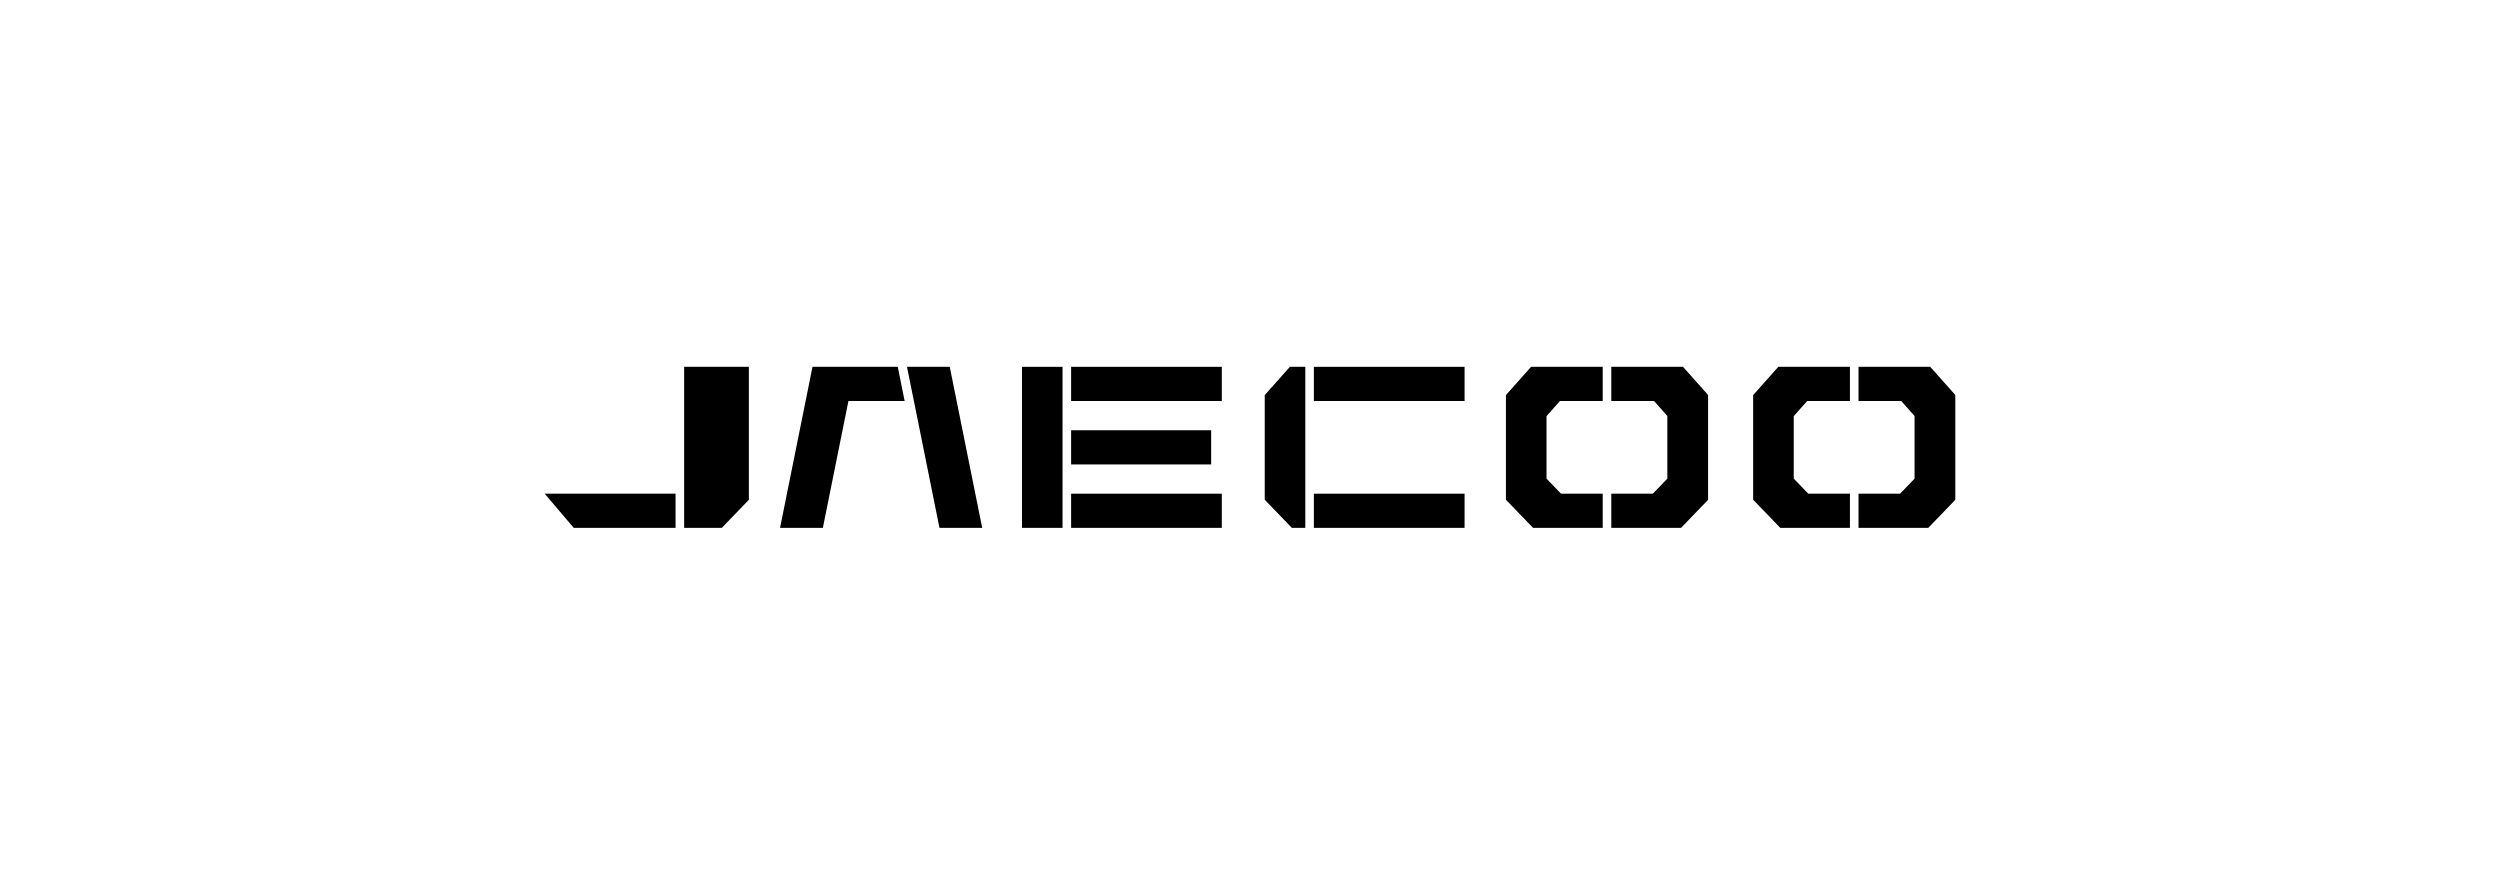 <?xml version="1.0" encoding="utf-8"?>
<!-- Generator: Adobe Illustrator 27.9.1, SVG Export Plug-In . SVG Version: 6.00 Build 0)  -->
<svg version="1.1" id="Ebene_1" xmlns="http://www.w3.org/2000/svg" xmlns:xlink="http://www.w3.org/1999/xlink" x="0px" y="0px"
	 viewBox="0 0 396.034 141.732" style="enable-background:new 0 0 396.034 141.732;" xml:space="preserve">
<g>
	<g>
		<rect x="169.681" y="78.208" width="23.869" height="5.414"/>
		<polygon points="90.894,83.622 107.018,83.622 107.018,78.208 86.286,78.208 		"/>
		<rect x="169.681" y="68.159" width="22.183" height="5.414"/>
		<polygon points="108.379,58.11 108.379,83.622 114.34,83.622 118.628,79.179 118.628,58.11 		"/>
		<polygon points="277.723,62.59 277.723,79.166 281.952,83.547 282.023,83.622 293.056,83.622 293.056,78.208 286.455,78.208 
			284.154,75.822 284.154,65.919 286.285,63.525 293.056,63.525 293.056,58.11 281.707,58.11 		"/>
		<polygon points="238.56,62.59 238.56,79.166 242.788,83.547 242.859,83.622 253.892,83.622 253.892,78.208 247.29,78.208 
			244.99,75.822 244.99,65.919 247.12,63.525 253.892,63.525 253.892,58.11 242.545,58.11 		"/>
		<polygon points="266.609,58.11 255.252,58.11 255.252,63.525 262.023,63.525 264.128,65.894 264.128,75.826 261.83,78.208 
			255.252,78.208 255.252,83.622 266.296,83.622 270.506,79.258 270.584,79.179 270.584,62.572 266.683,58.192 		"/>
		<polygon points="305.773,58.11 294.414,58.11 294.414,63.525 301.186,63.525 303.291,65.894 303.291,75.826 300.995,78.208 
			294.414,78.208 294.414,83.622 305.46,83.622 309.67,79.258 309.748,79.179 309.748,62.572 305.847,58.192 		"/>
		<polygon points="200.421,62.512 200.352,62.59 200.352,79.166 204.652,83.622 206.776,83.622 206.776,58.11 204.337,58.11 		"/>
		<rect x="208.136" y="58.11" width="23.871" height="5.415"/>
		<rect x="169.681" y="58.11" width="23.869" height="5.415"/>
		<rect x="208.136" y="78.208" width="23.871" height="5.414"/>
		<polygon points="167.234,58.11 165.882,58.11 161.896,58.11 161.896,62.59 161.896,65.213 161.896,76.519 161.896,79.166 
			161.896,83.622 166.195,83.622 167.234,83.622 168.32,83.622 168.32,58.11 		"/>
		<path d="M135.146,58.11h-4.954h-1.481l-5.141,25.512h6.783l4.05-20.097h8.905l-1.091-5.415H135.146z M150.452,58.11h-2.426h-4.342
			h-0.005l1.091,5.415h0.005l4.05,20.097h6.769L150.452,58.11z"/>
	</g>
</g>
</svg>
